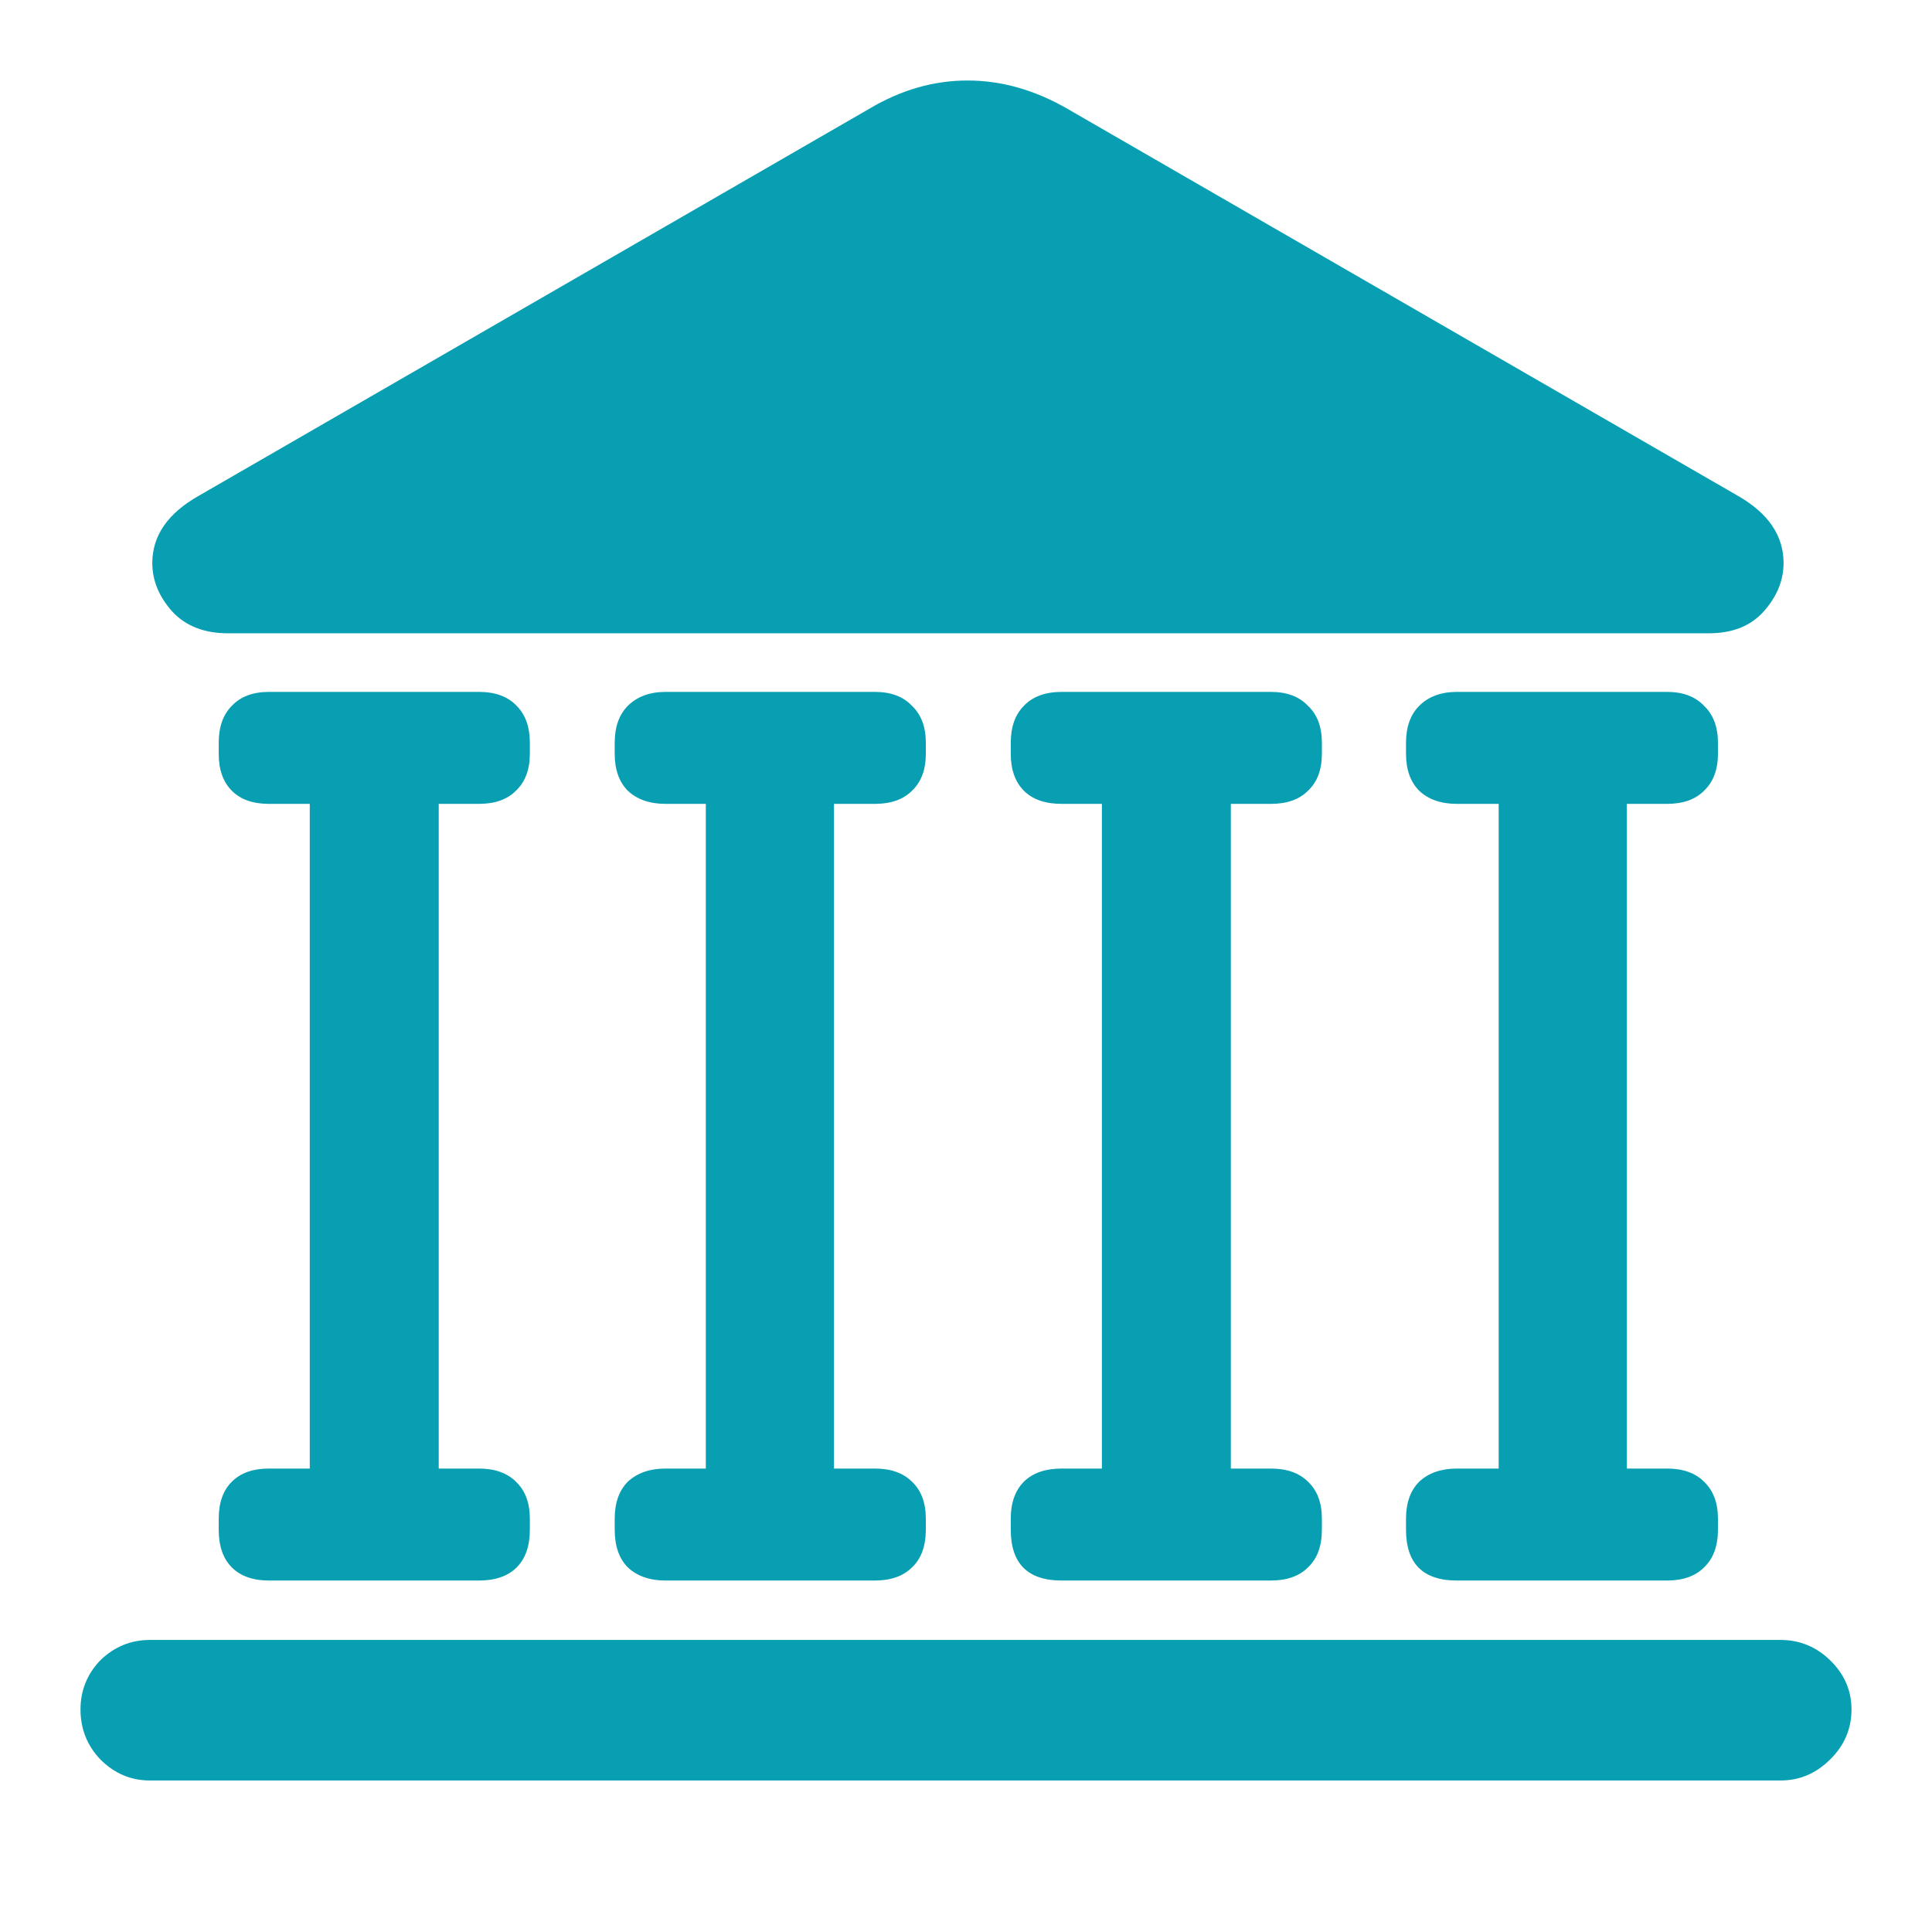 <svg width="24" height="24" viewBox="0 0 24 24" fill="none" xmlns="http://www.w3.org/2000/svg">
<path d="M2.832 7.867C2.538 7.867 2.307 7.777 2.141 7.598C1.975 7.413 1.892 7.211 1.892 6.994C1.892 6.655 2.084 6.377 2.467 6.16L10.792 1.355C11.188 1.118 11.597 1 12.019 1C12.441 1 12.857 1.118 13.266 1.355L21.59 6.16C21.968 6.377 22.156 6.655 22.156 6.994C22.156 7.211 22.073 7.413 21.907 7.598C21.747 7.777 21.52 7.867 21.226 7.867H2.832ZM3.34 9.986C3.142 9.986 2.988 9.932 2.88 9.823C2.771 9.714 2.717 9.561 2.717 9.363V9.228C2.717 9.03 2.771 8.877 2.88 8.768C2.988 8.653 3.142 8.595 3.34 8.595H5.949C6.153 8.595 6.31 8.653 6.418 8.768C6.527 8.877 6.582 9.03 6.582 9.228V9.363C6.582 9.561 6.524 9.714 6.409 9.823C6.3 9.932 6.147 9.986 5.949 9.986H3.34ZM3.848 18.588V9.641H5.45V18.588H3.848ZM3.34 19.634C3.142 19.634 2.988 19.579 2.88 19.471C2.771 19.362 2.717 19.206 2.717 19.001V18.867C2.717 18.668 2.771 18.515 2.88 18.406C2.988 18.298 3.142 18.243 3.34 18.243H5.949C6.147 18.243 6.3 18.298 6.409 18.406C6.524 18.515 6.582 18.668 6.582 18.867V19.001C6.582 19.206 6.527 19.362 6.418 19.471C6.31 19.579 6.153 19.634 5.949 19.634H3.34ZM8.269 9.986C8.071 9.986 7.915 9.932 7.799 9.823C7.691 9.714 7.636 9.561 7.636 9.363V9.228C7.636 9.03 7.691 8.877 7.799 8.768C7.915 8.653 8.071 8.595 8.269 8.595H10.868C11.067 8.595 11.22 8.653 11.329 8.768C11.444 8.877 11.501 9.03 11.501 9.228V9.363C11.501 9.561 11.444 9.714 11.329 9.823C11.22 9.932 11.067 9.986 10.868 9.986H8.269ZM8.768 18.588V9.641H10.36V18.588H8.768ZM8.269 19.634C8.071 19.634 7.915 19.579 7.799 19.471C7.691 19.362 7.636 19.206 7.636 19.001V18.867C7.636 18.668 7.691 18.515 7.799 18.406C7.915 18.298 8.071 18.243 8.269 18.243H10.868C11.067 18.243 11.22 18.298 11.329 18.406C11.444 18.515 11.501 18.668 11.501 18.867V19.001C11.501 19.206 11.444 19.362 11.329 19.471C11.22 19.579 11.067 19.634 10.868 19.634H8.269ZM13.189 9.986C12.985 9.986 12.828 9.932 12.719 9.823C12.611 9.714 12.556 9.561 12.556 9.363V9.228C12.556 9.03 12.611 8.877 12.719 8.768C12.828 8.653 12.985 8.595 13.189 8.595H15.788C15.986 8.595 16.14 8.653 16.248 8.768C16.364 8.877 16.421 9.03 16.421 9.228V9.363C16.421 9.561 16.364 9.714 16.248 9.823C16.14 9.932 15.986 9.986 15.788 9.986H13.189ZM13.688 18.588V9.641H15.29V18.588H13.688ZM13.189 19.634C12.767 19.634 12.556 19.423 12.556 19.001V18.867C12.556 18.668 12.611 18.515 12.719 18.406C12.828 18.298 12.985 18.243 13.189 18.243H15.788C15.986 18.243 16.14 18.298 16.248 18.406C16.364 18.515 16.421 18.668 16.421 18.867V19.001C16.421 19.206 16.364 19.362 16.248 19.471C16.14 19.579 15.986 19.634 15.788 19.634H13.189ZM18.099 9.986C17.901 9.986 17.745 9.932 17.63 9.823C17.521 9.714 17.466 9.561 17.466 9.363V9.228C17.466 9.03 17.521 8.877 17.63 8.768C17.745 8.653 17.901 8.595 18.099 8.595H20.708C20.906 8.595 21.06 8.653 21.168 8.768C21.283 8.877 21.341 9.03 21.341 9.228V9.363C21.341 9.561 21.283 9.714 21.168 9.823C21.06 9.932 20.906 9.986 20.708 9.986H18.099ZM18.617 18.588V9.641H20.209V18.588H18.617ZM18.099 19.634C17.677 19.634 17.466 19.423 17.466 19.001V18.867C17.466 18.668 17.521 18.515 17.63 18.406C17.745 18.298 17.901 18.243 18.099 18.243H20.708C20.906 18.243 21.06 18.298 21.168 18.406C21.283 18.515 21.341 18.668 21.341 18.867V19.001C21.341 19.206 21.283 19.362 21.168 19.471C21.06 19.579 20.906 19.634 20.708 19.634H18.099ZM1.863 22.118C1.627 22.118 1.422 22.031 1.249 21.859C1.083 21.686 1 21.478 1 21.235C1 20.999 1.083 20.794 1.249 20.622C1.422 20.455 1.627 20.372 1.863 20.372H22.118C22.354 20.372 22.559 20.455 22.732 20.622C22.91 20.794 23 20.999 23 21.235C23 21.478 22.91 21.686 22.732 21.859C22.559 22.031 22.354 22.118 22.118 22.118H1.863Z" fill="#089FB3"/>
</svg>
